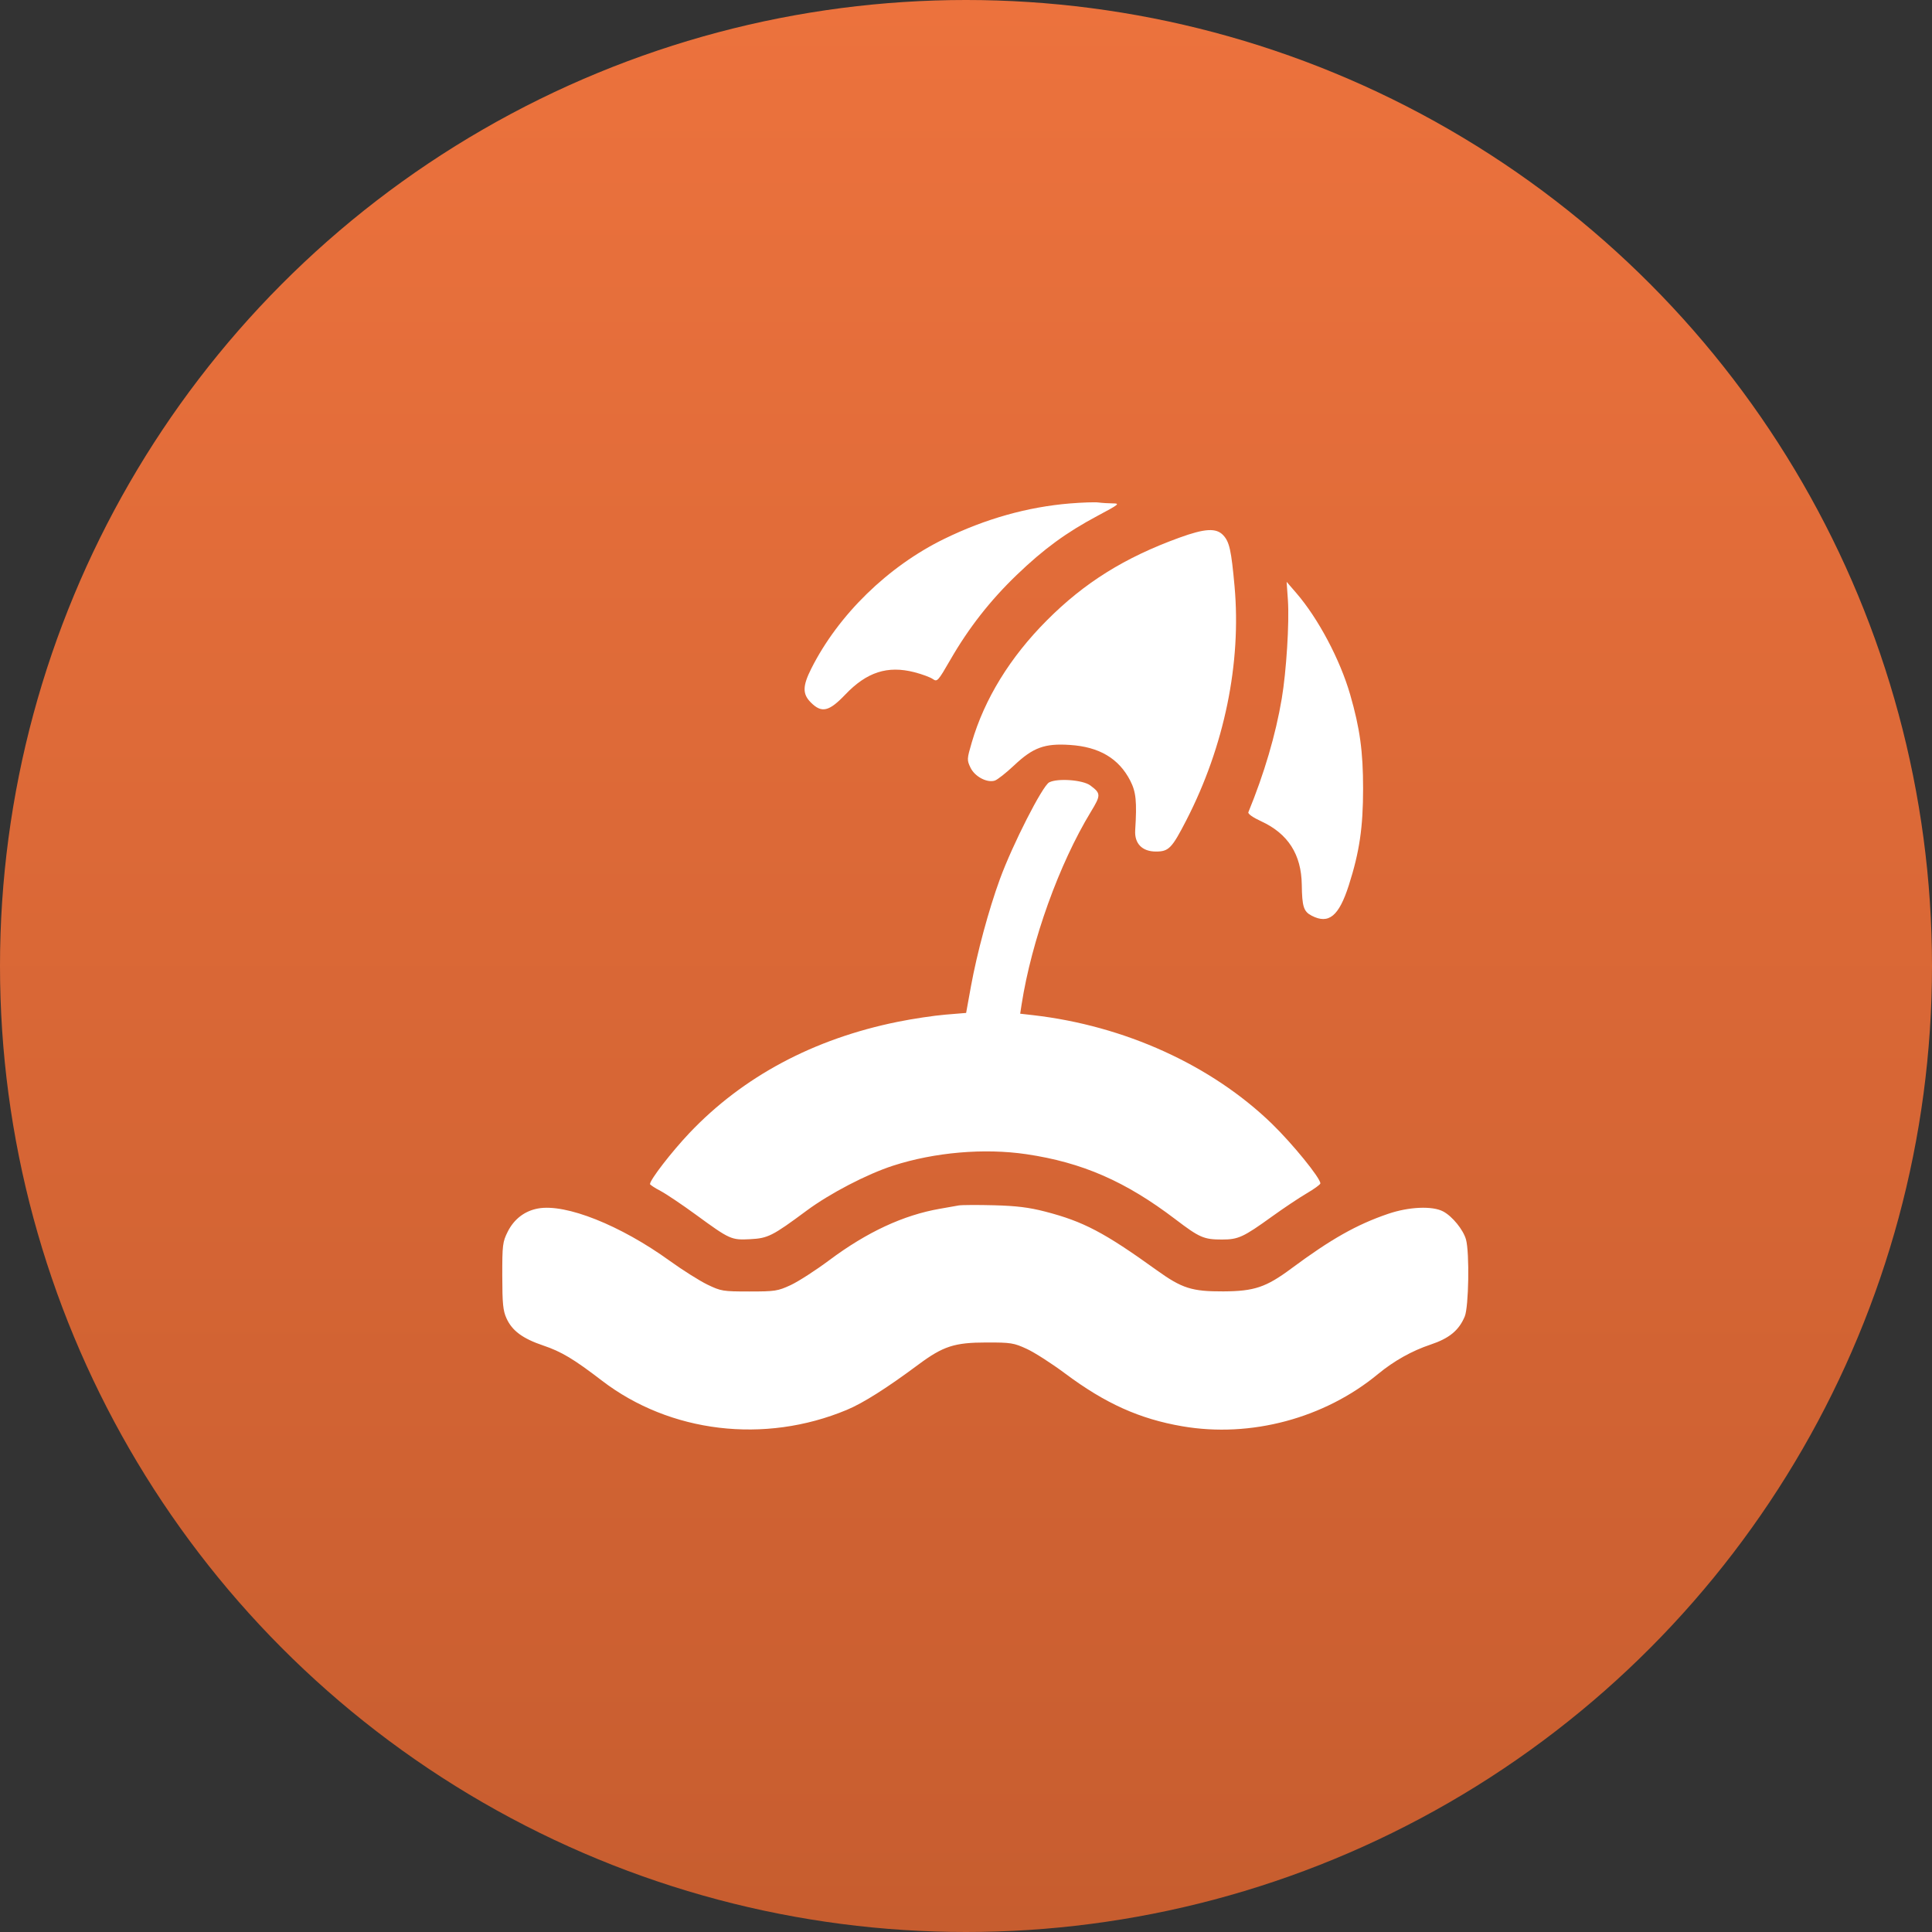 <?xml version="1.0" encoding="UTF-8"?> <svg xmlns="http://www.w3.org/2000/svg" width="45" height="45" viewBox="0 0 45 45" fill="none"><rect x="0" y="0" width="45" height="45" fill="#333333" stroke="none"/><circle cx="22.5" cy="22.5" r="22.5" fill="url(#paint0_linear_1327_97)"></circle><path fill-rule="evenodd" clip-rule="evenodd" d="M24.925 11.726C23.934 11.807 22.951 12.084 21.992 12.552C20.684 13.191 19.527 14.319 18.897 15.572C18.692 15.979 18.689 16.165 18.886 16.362C19.138 16.615 19.308 16.576 19.688 16.178C20.189 15.653 20.672 15.497 21.297 15.657C21.475 15.703 21.668 15.774 21.727 15.816C21.83 15.887 21.846 15.869 22.137 15.365C22.562 14.627 23.064 13.985 23.681 13.392C24.313 12.785 24.837 12.402 25.567 12.013C26.067 11.747 26.093 11.725 25.92 11.725C25.818 11.724 25.668 11.715 25.587 11.704C25.505 11.693 25.208 11.703 24.925 11.726ZM27.468 12.524C26.196 12.986 25.258 13.571 24.383 14.45C23.527 15.308 22.93 16.279 22.633 17.297C22.521 17.68 22.52 17.702 22.604 17.879C22.703 18.087 22.987 18.239 23.17 18.182C23.231 18.163 23.435 18.002 23.623 17.825C24.062 17.411 24.332 17.312 24.92 17.351C25.603 17.395 26.059 17.665 26.325 18.182C26.461 18.446 26.483 18.669 26.441 19.337C26.421 19.647 26.602 19.834 26.924 19.834C27.223 19.834 27.295 19.76 27.635 19.099C28.518 17.38 28.916 15.446 28.755 13.655C28.679 12.816 28.636 12.621 28.491 12.466C28.328 12.292 28.065 12.307 27.468 12.524ZM29.998 13.98C30.033 14.502 29.962 15.64 29.854 16.276C29.712 17.118 29.445 18.021 29.077 18.918C29.061 18.955 29.181 19.04 29.377 19.13C30.002 19.419 30.311 19.902 30.321 20.607C30.328 21.118 30.364 21.231 30.551 21.328C30.95 21.535 31.186 21.34 31.418 20.615C31.665 19.841 31.749 19.272 31.749 18.367C31.749 17.503 31.675 16.965 31.448 16.178C31.212 15.361 30.702 14.401 30.191 13.81L29.968 13.552L29.998 13.98ZM24.437 18.223C24.28 18.305 23.584 19.671 23.289 20.478C23.029 21.189 22.757 22.198 22.616 22.97L22.503 23.593L22.019 23.633C21.753 23.655 21.254 23.73 20.91 23.8C18.949 24.197 17.306 25.075 16.058 26.39C15.644 26.827 15.14 27.479 15.14 27.579C15.14 27.596 15.249 27.668 15.383 27.738C15.517 27.809 15.889 28.059 16.209 28.293C16.999 28.87 17.033 28.886 17.472 28.863C17.887 28.842 17.99 28.79 18.787 28.199C19.329 27.797 20.194 27.347 20.804 27.15C21.77 26.838 22.926 26.739 23.904 26.883C25.21 27.076 26.218 27.517 27.377 28.399C27.939 28.827 28.04 28.871 28.462 28.871C28.842 28.871 28.958 28.818 29.625 28.337C29.894 28.143 30.257 27.9 30.433 27.797C30.609 27.694 30.754 27.589 30.754 27.564C30.757 27.441 30.107 26.642 29.622 26.171C28.214 24.808 26.194 23.89 24.061 23.645L23.762 23.611L23.795 23.396C24.028 21.905 24.668 20.126 25.409 18.907C25.645 18.519 25.644 18.48 25.395 18.294C25.222 18.165 24.633 18.121 24.437 18.223ZM22.331 28.077C22.261 28.09 22.064 28.124 21.895 28.154C21.042 28.302 20.195 28.696 19.316 29.352C18.999 29.589 18.595 29.849 18.417 29.932C18.114 30.072 18.052 30.081 17.451 30.081C16.837 30.081 16.795 30.074 16.475 29.92C16.292 29.831 15.899 29.583 15.602 29.369C14.449 28.536 13.177 28.03 12.532 28.148C12.22 28.205 11.973 28.395 11.826 28.688C11.707 28.926 11.698 28.994 11.699 29.718C11.7 30.364 11.716 30.529 11.797 30.706C11.928 30.996 12.174 31.178 12.654 31.34C13.078 31.483 13.363 31.654 14.019 32.157C15.606 33.374 17.808 33.638 19.723 32.839C20.105 32.68 20.648 32.336 21.395 31.781C21.969 31.355 22.232 31.27 22.973 31.269C23.545 31.268 23.613 31.279 23.915 31.418C24.095 31.5 24.499 31.76 24.814 31.995C25.745 32.69 26.544 33.05 27.539 33.221C29.132 33.495 30.849 33.036 32.099 32.002C32.468 31.698 32.886 31.463 33.321 31.318C33.756 31.173 33.982 30.987 34.117 30.662C34.21 30.44 34.23 29.174 34.146 28.871C34.084 28.645 33.827 28.329 33.614 28.217C33.364 28.084 32.818 28.107 32.334 28.272C31.6 28.522 31.003 28.859 30.076 29.547C29.487 29.984 29.215 30.075 28.495 30.079C27.762 30.082 27.532 30.009 26.946 29.588C25.716 28.703 25.235 28.451 24.343 28.22C23.967 28.123 23.678 28.087 23.153 28.073C22.772 28.063 22.402 28.065 22.331 28.077Z" fill="white"></path><defs><linearGradient id="paint0_linear_1327_97" x1="22.569" y1="0" x2="22.569" y2="45" gradientUnits="userSpaceOnUse"><stop stop-color="#EC723D"></stop><stop offset="1" stop-color="#C75D2F"></stop></linearGradient></defs></svg> 